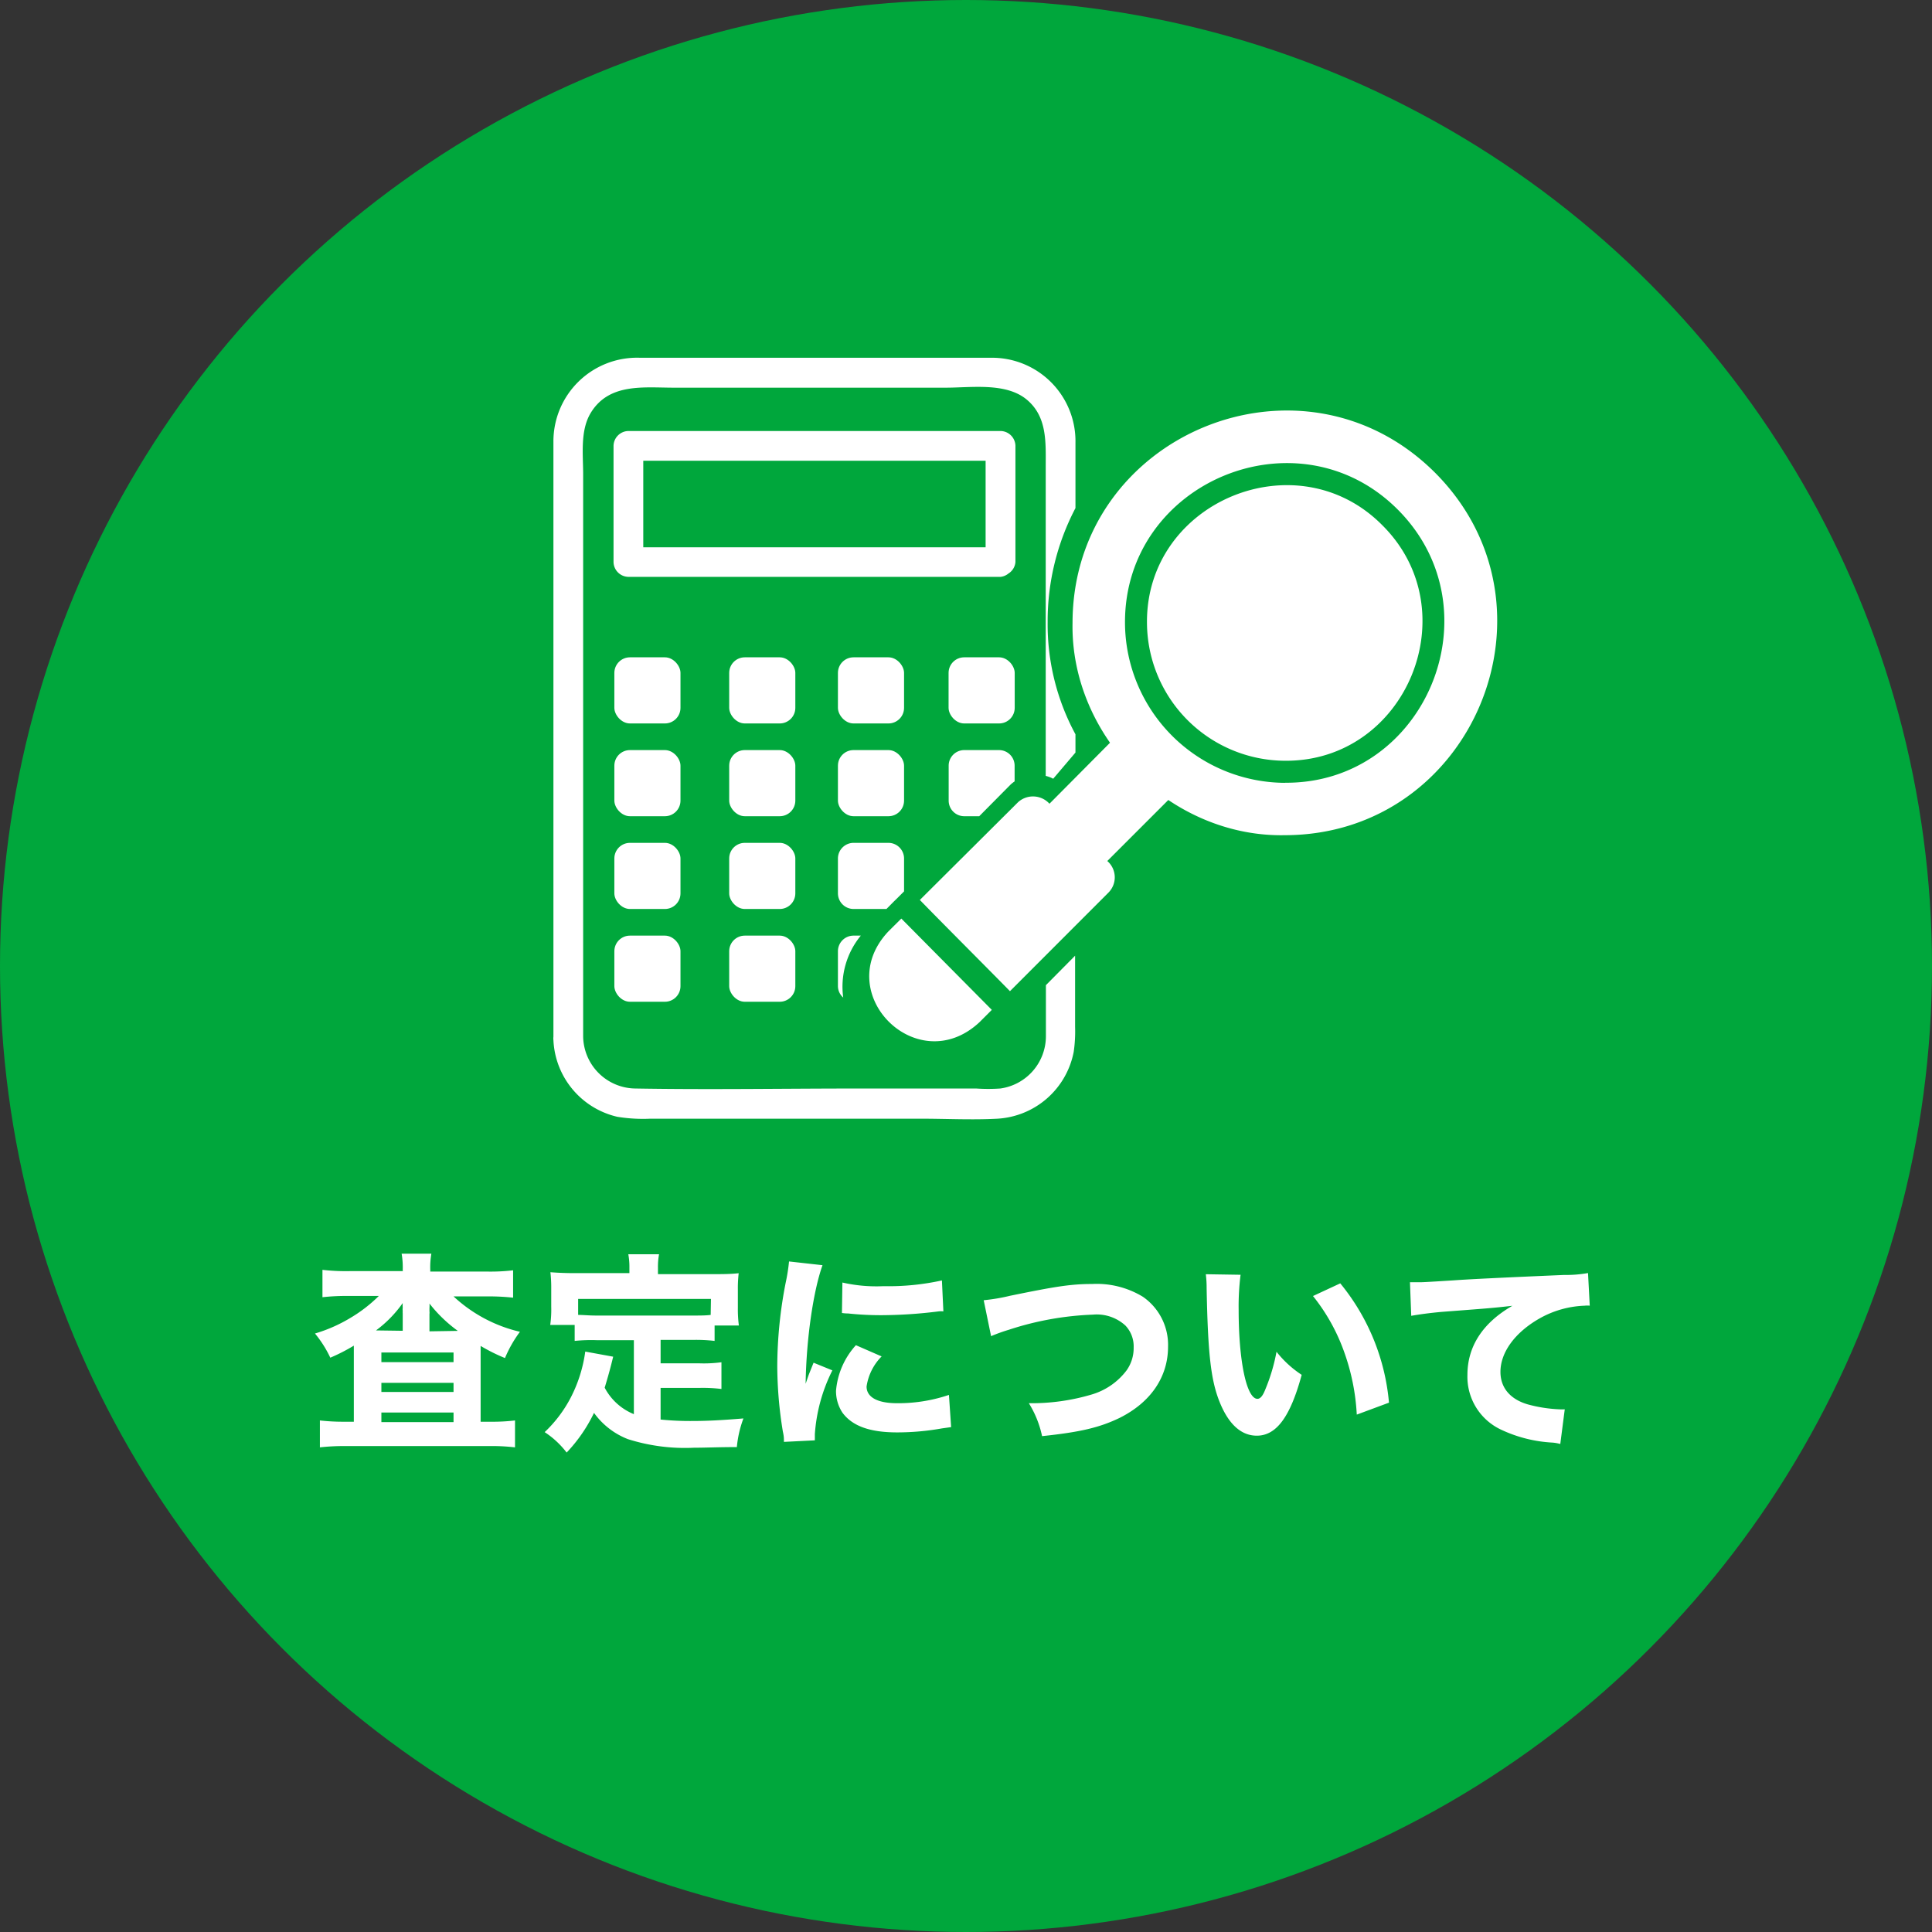 <svg xmlns="http://www.w3.org/2000/svg" viewBox="0 0 211.8 211.8"><rect x="0" y="0" width="211.8" height="211.8" fill="#333333" stroke="none"/><defs><style>.cls-2{fill:#fff}</style></defs><g id="デザイン"><circle cx="105.9" cy="105.9" r="105.9" style="fill:#00a73c"/><path d="M44.15 139.22a8.79 8.79 0 0 0-.12-1.78h3.26a8.56 8.56 0 0 0-.12 1.78v.18h6.32a21 21 0 0 0 2.76-.14v3a25 25 0 0 0-2.76-.14h-3.77A16 16 0 0 0 57 146a13.53 13.53 0 0 0-1.64 2.88 19.5 19.5 0 0 1-2.67-1.33v8.31h1.1a20.7 20.7 0 0 0 2.67-.14v2.95a22.05 22.05 0 0 0-2.92-.14H38a23.67 23.67 0 0 0-2.93.14v-2.95a22.5 22.5 0 0 0 2.72.14h1v-8.34a20.18 20.18 0 0 1-2.58 1.32 12.55 12.55 0 0 0-1.68-2.65 16.66 16.66 0 0 0 3.88-1.71 15.82 15.82 0 0 0 3.12-2.41h-3.44a24.1 24.1 0 0 0-2.74.14v-3a22.55 22.55 0 0 0 3 .14h5.81Zm0 6.67V144a1.73 1.73 0 0 1 0-.3.87.87 0 0 1 0-.31 3.88 3.88 0 0 1 0-.54 13.09 13.09 0 0 1-2.93 3Zm-2.34 3.44h7.91v-1.06h-7.91Zm0 3.27h7.91v-1h-7.91Zm0 3.3h7.91v-1.05h-7.91Zm8.38-10a15.29 15.29 0 0 1-3.11-3 3.14 3.14 0 0 1 0 .52v.33a1.16 1.16 0 0 1 0 .3v1.9ZM69.49 146.92h-4.07A17.75 17.75 0 0 0 63 147v-1.75h-2.68a12.19 12.19 0 0 0 .11-2v-2a14.94 14.94 0 0 0-.09-1.78c.91.07 1.76.1 2.69.1H69V139a7.73 7.73 0 0 0-.12-1.5h3.37a7.48 7.48 0 0 0-.12 1.47v.71h6.16c.93 0 1.78 0 2.69-.1a14.42 14.42 0 0 0-.09 1.78v2a13.73 13.73 0 0 0 .11 1.95h-2.66V147a17.66 17.66 0 0 0-2.43-.11h-3.49v2.57h4.31a14.37 14.37 0 0 0 2.36-.12v2.93a16.65 16.65 0 0 0-2.36-.12h-4.31v3.47a32 32 0 0 0 3.46.16c1.55 0 3.05-.07 5.62-.28a12 12 0 0 0-.72 3.14c-2 0-3.42.07-4.69.07a20.68 20.68 0 0 1-7.25-.94 8.24 8.24 0 0 1-3.72-2.88 16.94 16.94 0 0 1-3 4.35 9.75 9.75 0 0 0-2.41-2.24 14.26 14.26 0 0 0 2.85-3.77 15.49 15.49 0 0 0 1.6-5.06l3.06.56c-.28 1.18-.58 2.25-.93 3.4a6.28 6.28 0 0 0 3.2 2.9Zm8.45-4.52H63.38v1.75c.57 0 1.15.07 2 .07h10.53c.86 0 1.45 0 2-.07ZM90.17 138.7c-1 2.79-1.78 8.05-1.85 13 .31-.91.31-.91.42-1.19l.45-1.12 2.06.84a18.31 18.31 0 0 0-1.92 7v.67l-3.39.17c0-.42 0-.61-.12-1.15a45 45 0 0 1-.61-7.14 48.21 48.21 0 0 1 .92-9.15 20.13 20.13 0 0 0 .37-2.34Zm6.48 10A5.9 5.9 0 0 0 95 152c0 1.17 1.19 1.83 3.34 1.83a17.36 17.36 0 0 0 5.69-.91l.24 3.53-1 .14a28 28 0 0 1-4.92.44c-3 0-4.92-.7-6-2.17a4.31 4.31 0 0 1-.7-2.39 8.48 8.48 0 0 1 2.18-5Zm-4.3-8.1a16.72 16.72 0 0 0 4.49.4 27.24 27.24 0 0 0 6.42-.63l.16 3.39a2.91 2.91 0 0 0-.49 0 51.38 51.38 0 0 1-6.2.42 33.63 33.63 0 0 1-3.77-.19c-.12 0-.31 0-.66-.05ZM107.84 142.54a20.49 20.49 0 0 0 2.9-.49c4.89-1 6.62-1.29 9-1.29a9.74 9.74 0 0 1 5.55 1.4 6.41 6.41 0 0 1 2.76 5.48c0 3.33-1.92 6.11-5.31 7.8-2.22 1.07-4.33 1.56-8.5 2a11.17 11.17 0 0 0-1.45-3.61 23.11 23.11 0 0 0 6.84-.94 7.41 7.41 0 0 0 3.86-2.64 4.2 4.2 0 0 0 .79-2.53 3.31 3.31 0 0 0-.91-2.41 4.66 4.66 0 0 0-3.56-1.19 33.37 33.37 0 0 0-9.22 1.66 18.66 18.66 0 0 0-1.94.7ZM136 139.75a27.7 27.7 0 0 0-.21 3.87c0 5.59.87 9.73 2.06 9.73.31 0 .59-.33.85-1a20.12 20.12 0 0 0 1.24-4.16 11.63 11.63 0 0 0 2.76 2.53c-1.24 4.58-2.76 6.67-4.92 6.67-1.71 0-3.09-1.25-4.07-3.68s-1.29-5.36-1.43-12.45a12.05 12.05 0 0 0-.09-1.57Zm10.93.94a23.93 23.93 0 0 1 5.34 13.08l-3.53 1.31a24 24 0 0 0-1.43-7 21 21 0 0 0-3.37-6ZM154.57 140.57h.91c.45 0 .59 0 3.91-.21q2.43-.18 12.08-.59a13.79 13.79 0 0 0 2.62-.21l.19 3.58a2.4 2.4 0 0 0-.56 0 10.81 10.81 0 0 0-5 1.43c-2.64 1.52-4.23 3.68-4.23 5.83 0 1.73 1.07 3 3 3.56a15.57 15.57 0 0 0 3.46.54 4.93 4.93 0 0 0 .59 0l-.49 3.8a4.67 4.67 0 0 0-.82-.15 15.05 15.05 0 0 1-5.67-1.42 6.4 6.4 0 0 1-3.69-6c0-3.13 1.68-5.71 4.93-7.58-2.31.26-2.43.26-7.65.66-1.29.11-2.55.28-3.44.44ZM114.66 108v5.6a5.79 5.79 0 0 1-5 5.73 19.54 19.54 0 0 1-2.65 0H94.13c-8.15 0-16.31.14-24.46 0a5.79 5.79 0 0 1-5.74-5.71V52c0-2.16-.34-4.77.81-6.7 2-3.34 5.82-2.8 9.11-2.8h29.85c2.77 0 6.57-.59 8.85 1.3s2.09 4.72 2.09 7.43v33.83a3.54 3.54 0 0 1 .82.31l2.44-2.87v-2a25.33 25.33 0 0 1-3.05-12.32 26.71 26.71 0 0 1 3.05-12.48v-7.16a9.15 9.15 0 0 0-9.28-9.32H70.15a9.17 9.17 0 0 0-9.48 9.21v65.23a1.5 1.5 0 0 0 0 .37 9.05 9.05 0 0 0 7 8.4 17.43 17.43 0 0 0 3.61.21H101c2.76 0 5.57.15 8.34 0a9.05 9.05 0 0 0 8.37-7.34 15.74 15.74 0 0 0 .15-2.74v-7.79Z" class="cls-2"/><path d="M109.69 60h-40.8l1.63 1.63V48.88l-1.63 1.63h40.8l-1.64-1.63v12.73a1.64 1.64 0 0 0 3.27 0V48.88a1.66 1.66 0 0 0-1.63-1.63h-40.8a1.66 1.66 0 0 0-1.63 1.63v12.73a1.66 1.66 0 0 0 1.63 1.63h40.8a1.63 1.63 0 0 0 0-3.24Z" class="cls-2"/><rect width="7.25" height="7.25" x="67.35" y="72.06" class="cls-2" rx="1.71"/><rect width="7.25" height="7.25" x="79.94" y="72.06" class="cls-2" rx="1.71"/><rect width="7.25" height="7.25" x="91.86" y="72.06" class="cls-2" rx="1.71"/><rect width="7.25" height="7.25" x="103.99" y="72.06" class="cls-2" rx="1.71"/><rect width="7.25" height="7.25" x="67.35" y="82.23" class="cls-2" rx="1.71"/><rect width="7.25" height="7.25" x="79.94" y="82.23" class="cls-2" rx="1.71"/><rect width="7.25" height="7.25" x="91.86" y="82.23" class="cls-2" rx="1.71"/><rect width="7.25" height="7.25" x="67.35" y="92.4" class="cls-2" rx="1.71"/><rect width="7.25" height="7.25" x="79.94" y="92.4" class="cls-2" rx="1.71"/><rect width="7.25" height="7.25" x="67.35" y="102.57" class="cls-2" rx="1.71"/><rect width="7.25" height="7.25" x="79.94" y="102.57" class="cls-2" rx="1.71"/><path d="M105.7 89.48h1.65L110.8 86a4.26 4.26 0 0 1 .43-.34v-1.72a1.71 1.71 0 0 0-1.71-1.71h-3.82a1.71 1.71 0 0 0-1.7 1.71v3.82a1.71 1.71 0 0 0 1.7 1.72ZM93.58 99.65h3.6l.78-.79.39-.38.76-.76v-3.61a1.72 1.72 0 0 0-1.71-1.71h-3.82a1.72 1.72 0 0 0-1.72 1.71v3.82a1.72 1.72 0 0 0 1.72 1.72ZM94.37 102.57h-.79a1.71 1.71 0 0 0-1.72 1.71v3.82a1.67 1.67 0 0 0 .58 1.26 8.81 8.81 0 0 1 1.93-6.79ZM157.32 51.82c-14.62-14.59-39.71-4.2-39.74 16.45-.25 12.52 10.77 23.54 23.28 23.29 20.66-.03 31.05-25.12 16.46-39.74Zm-16.46 34a17.62 17.62 0 0 1-17.53-17.54c-.06-15.48 19-23.39 29.93-12.39s3.04 30.04-12.4 29.92Z" class="cls-2"/><path d="M151.55 57.59c-9.35-9.47-25.91-2.63-25.81 10.68a15.2 15.2 0 0 0 15.12 15.13c13.32.1 20.14-16.4 10.69-25.81ZM126.44 86a24.87 24.87 0 0 1-4.44-4.89l-6.95 7a2.44 2.44 0 0 0-3.44-.17l-10.77 10.72c2.2 2.27 7.68 7.75 9.88 10l10.79-10.8a2.37 2.37 0 0 0 0-3.36l-.12-.11 7-7a20.51 20.51 0 0 1-1.95-1.39ZM98.81 100.7l-1.42 1.41c-6.38 6.77 3.19 16.32 10 9.94l1.34-1.34Z" class="cls-2"/></g></svg>